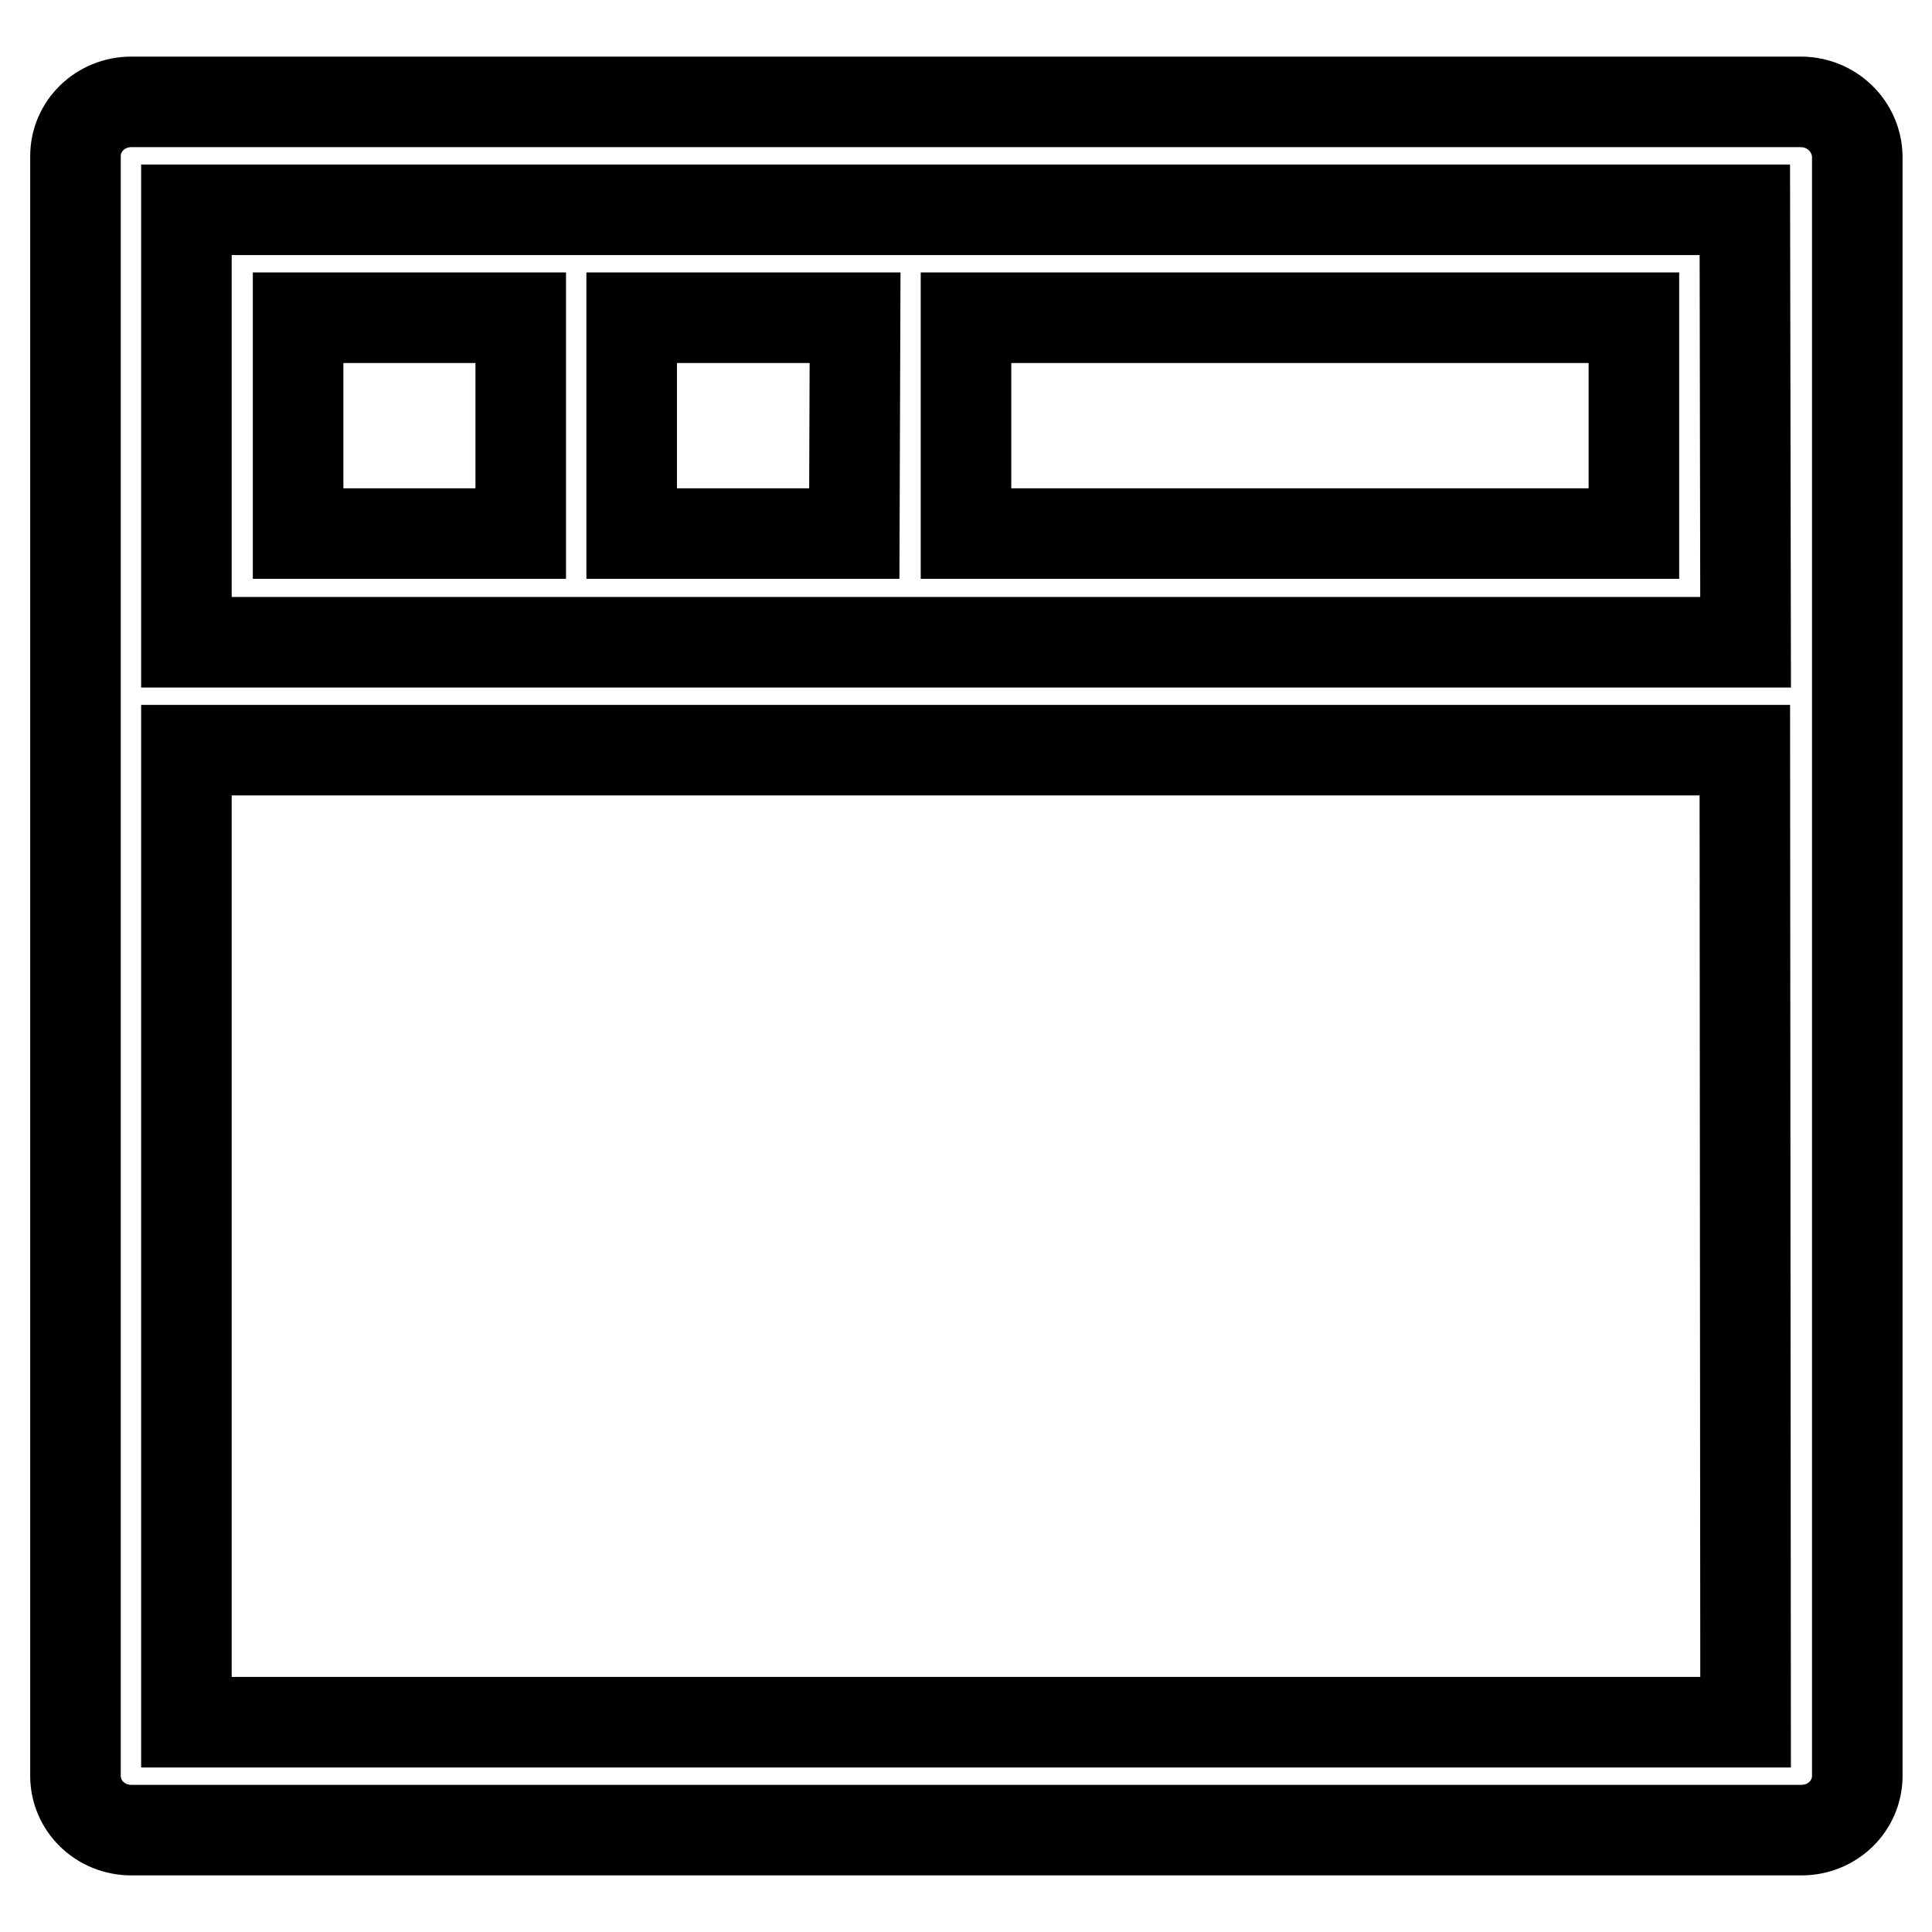<?xml version="1.0" encoding="utf-8"?>
<!-- Svg Vector Icons : http://www.onlinewebfonts.com/icon -->
<!DOCTYPE svg PUBLIC "-//W3C//DTD SVG 1.1//EN" "http://www.w3.org/Graphics/SVG/1.1/DTD/svg11.dtd">
<svg version="1.1" xmlns="http://www.w3.org/2000/svg" xmlns:xlink="http://www.w3.org/1999/xlink" x="0px" y="0px" viewBox="0 0 256 256" enable-background="new 0 0 256 256" xml:space="preserve">
<g><g><path stroke-width="12" fill-opacity="0" stroke="#000000"  d="M113.3,42.1H83.7v28.6h29.5L113.3,42.1L113.3,42.1z M216.5,42.1H128v28.6h88.5V42.1L216.5,42.1z M238.6,13.5H17.4c-4.1,0-7.4,3.2-7.4,7.2v214.6c0,4,3.3,7.2,7.4,7.2h221.3c4.1,0,7.4-3.2,7.4-7.2V20.7C246,16.7,242.7,13.5,238.6,13.5z M231.3,228.2H24.7V99.4h206.5L231.3,228.2L231.3,228.2z M231.3,85.1H24.7V27.8h206.5L231.3,85.1L231.3,85.1z M69,42.1H39.5v28.6H69V42.1z"/></g></g>
</svg>